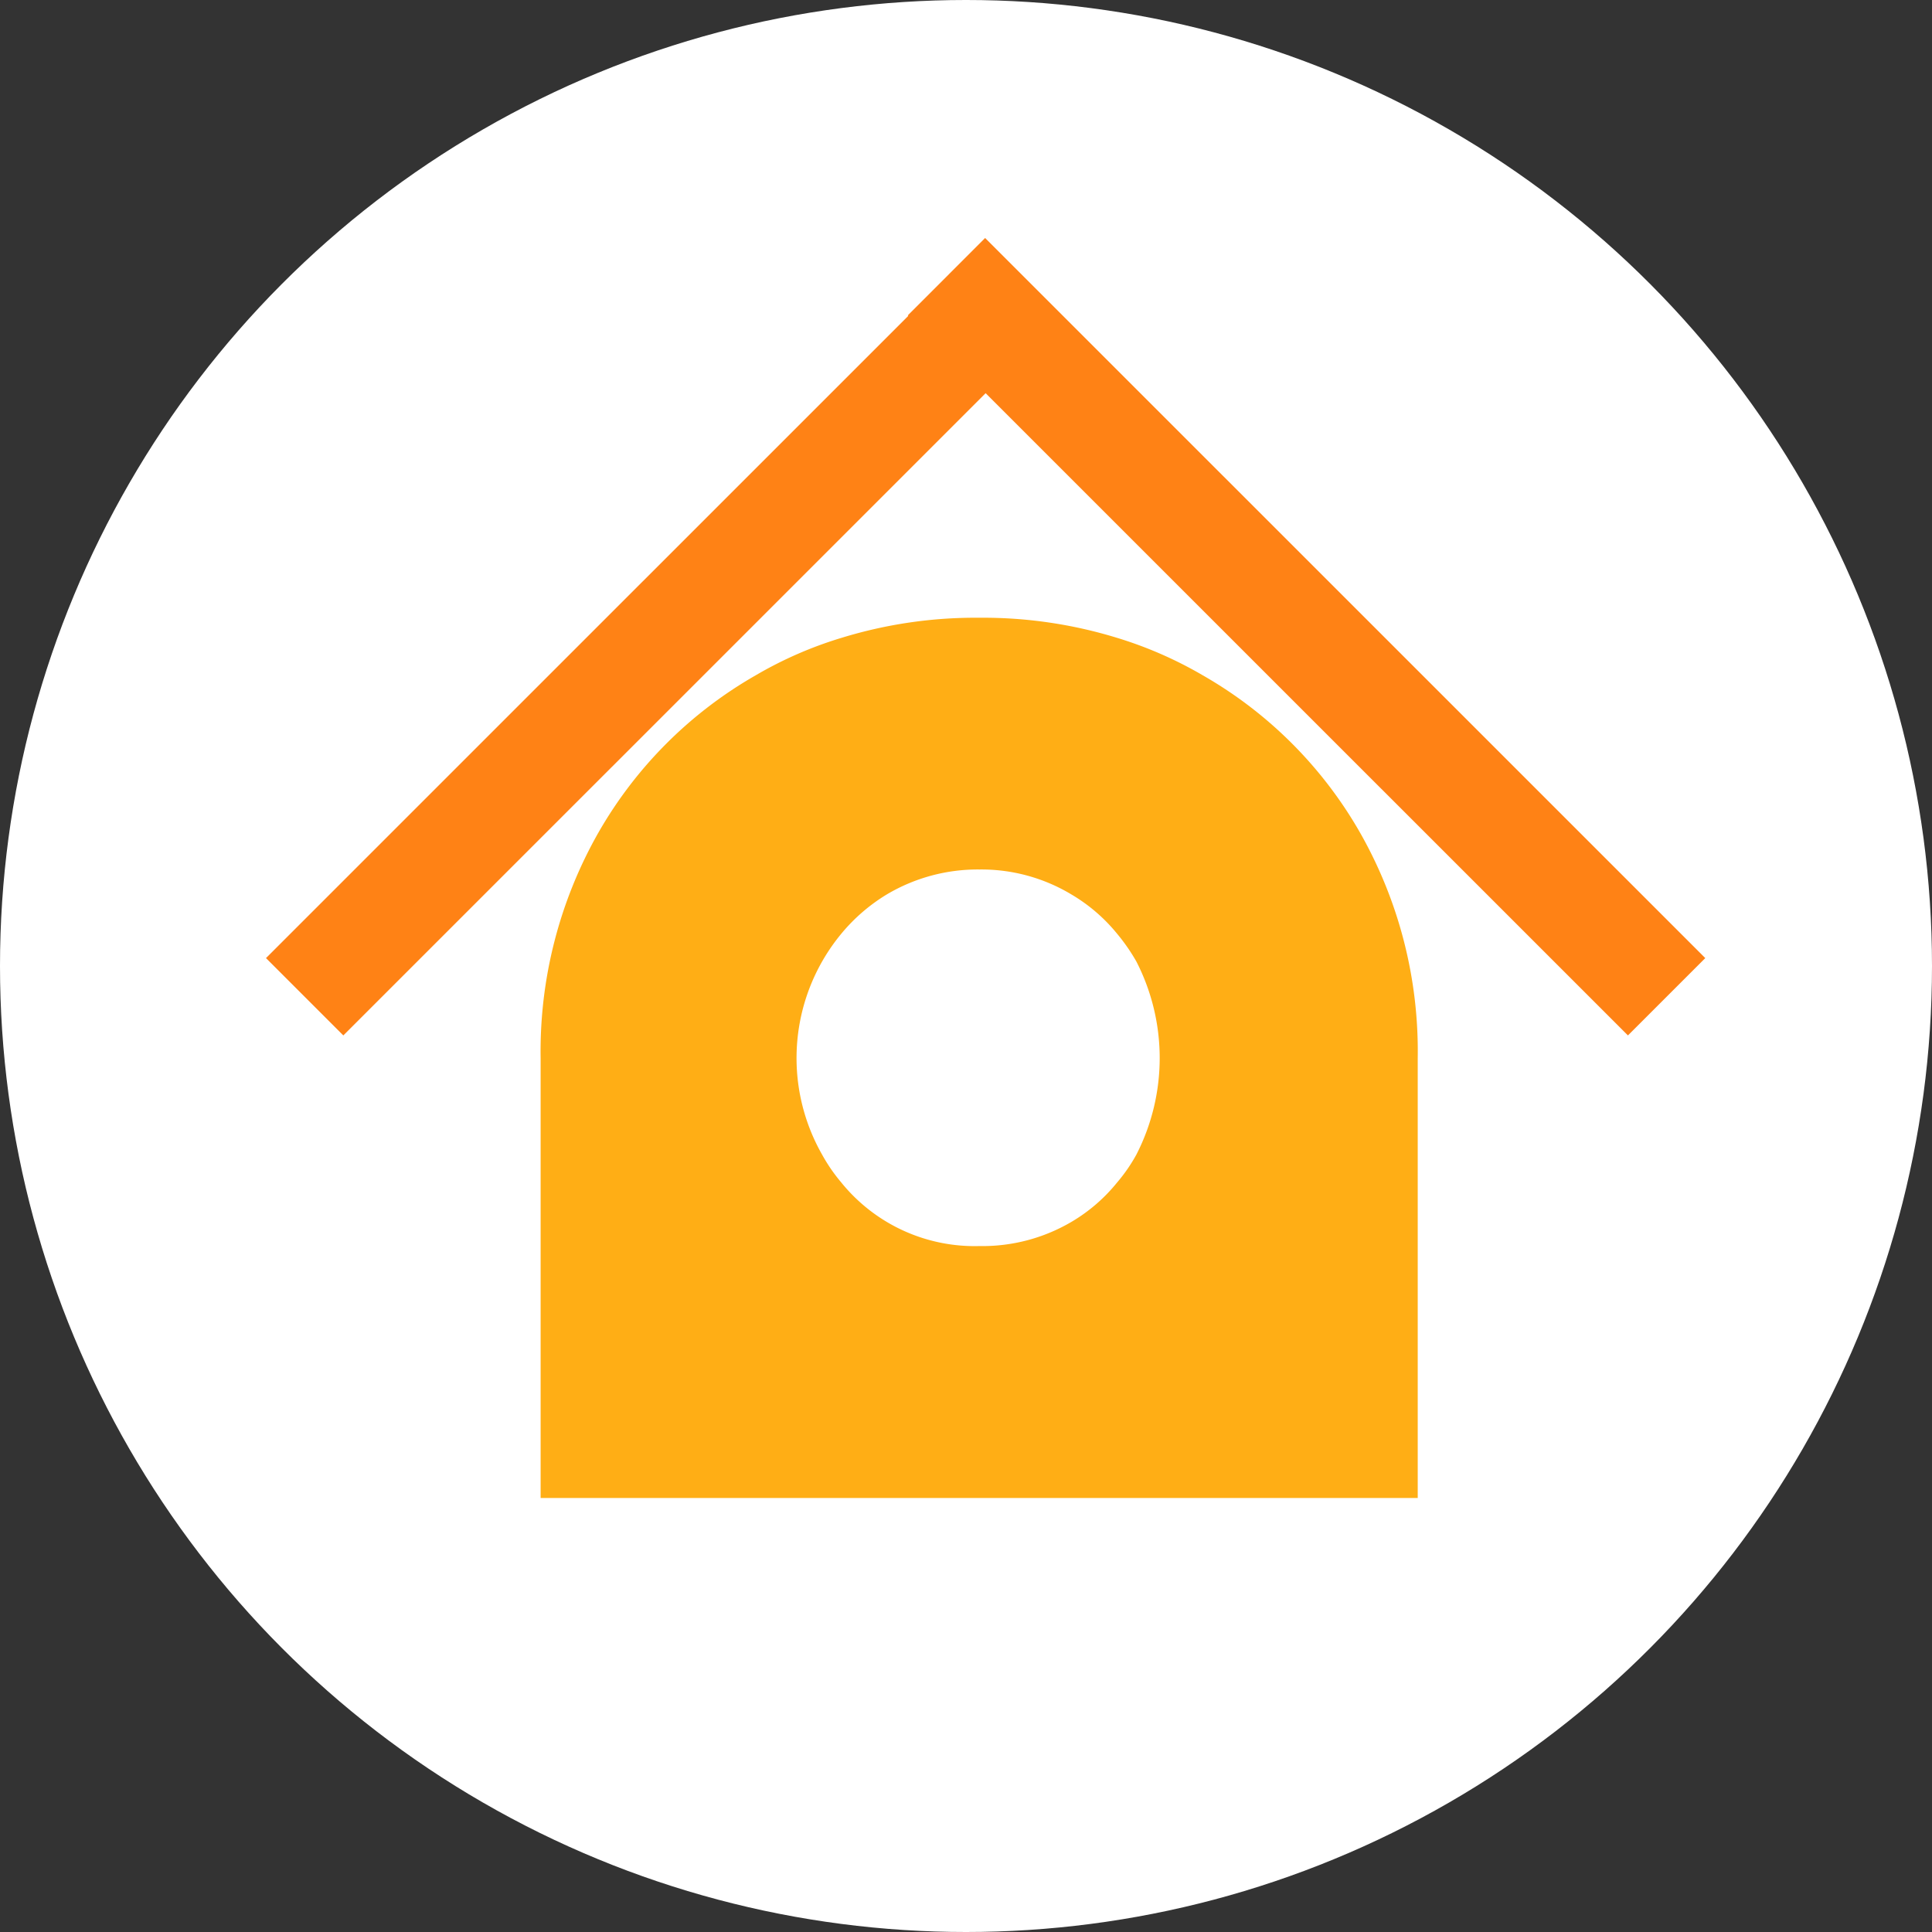 <svg xmlns="http://www.w3.org/2000/svg" width="138" height="138" viewBox="0 0 138 138"><rect x="0" y="0" width="138" height="138" fill="#333333" stroke="none"/><g transform="translate(-371 -2832)"><circle cx="69" cy="69" r="69" transform="translate(371 2832)" fill="#fff"/><path d="M468.142 2891.467a30.2 30.2 0 00-11.22-11.225 28.7 28.7 0 00-6.192-2.7 32.571 32.571 0 00-9.731-1.418h-.114a32.481 32.481 0 00-9.716 1.418 28.331 28.331 0 00-6.2 2.7 30.222 30.222 0 00-11.223 11.225 31.608 31.608 0 00-4.13 16.134v31.4h62.65v-31.4a31.581 31.581 0 00-4.124-16.134zm-37.053 24.993a12.137 12.137 0 01-1.371-1.994 13.937 13.937 0 011.371-15.767 12.866 12.866 0 013.245-2.806 12.721 12.721 0 016.633-1.787 12.478 12.478 0 016.568 1.787 12.173 12.173 0 013.261 2.806 13.58 13.58 0 011.377 1.987 15.111 15.111 0 010 13.78 11.754 11.754 0 01-1.377 1.994 12.021 12.021 0 01-3.261 2.815 12.533 12.533 0 01-6.568 1.729 12.258 12.258 0 01-9.878-4.543z" fill="#ffae15"/><path d="M492.805 2900.435L441.366 2849l-5.524 5.526.036.035-45.879 45.874 5.524 5.524 45.879-45.874 45.879 45.874z" fill="#ff8215"/></g></svg>
